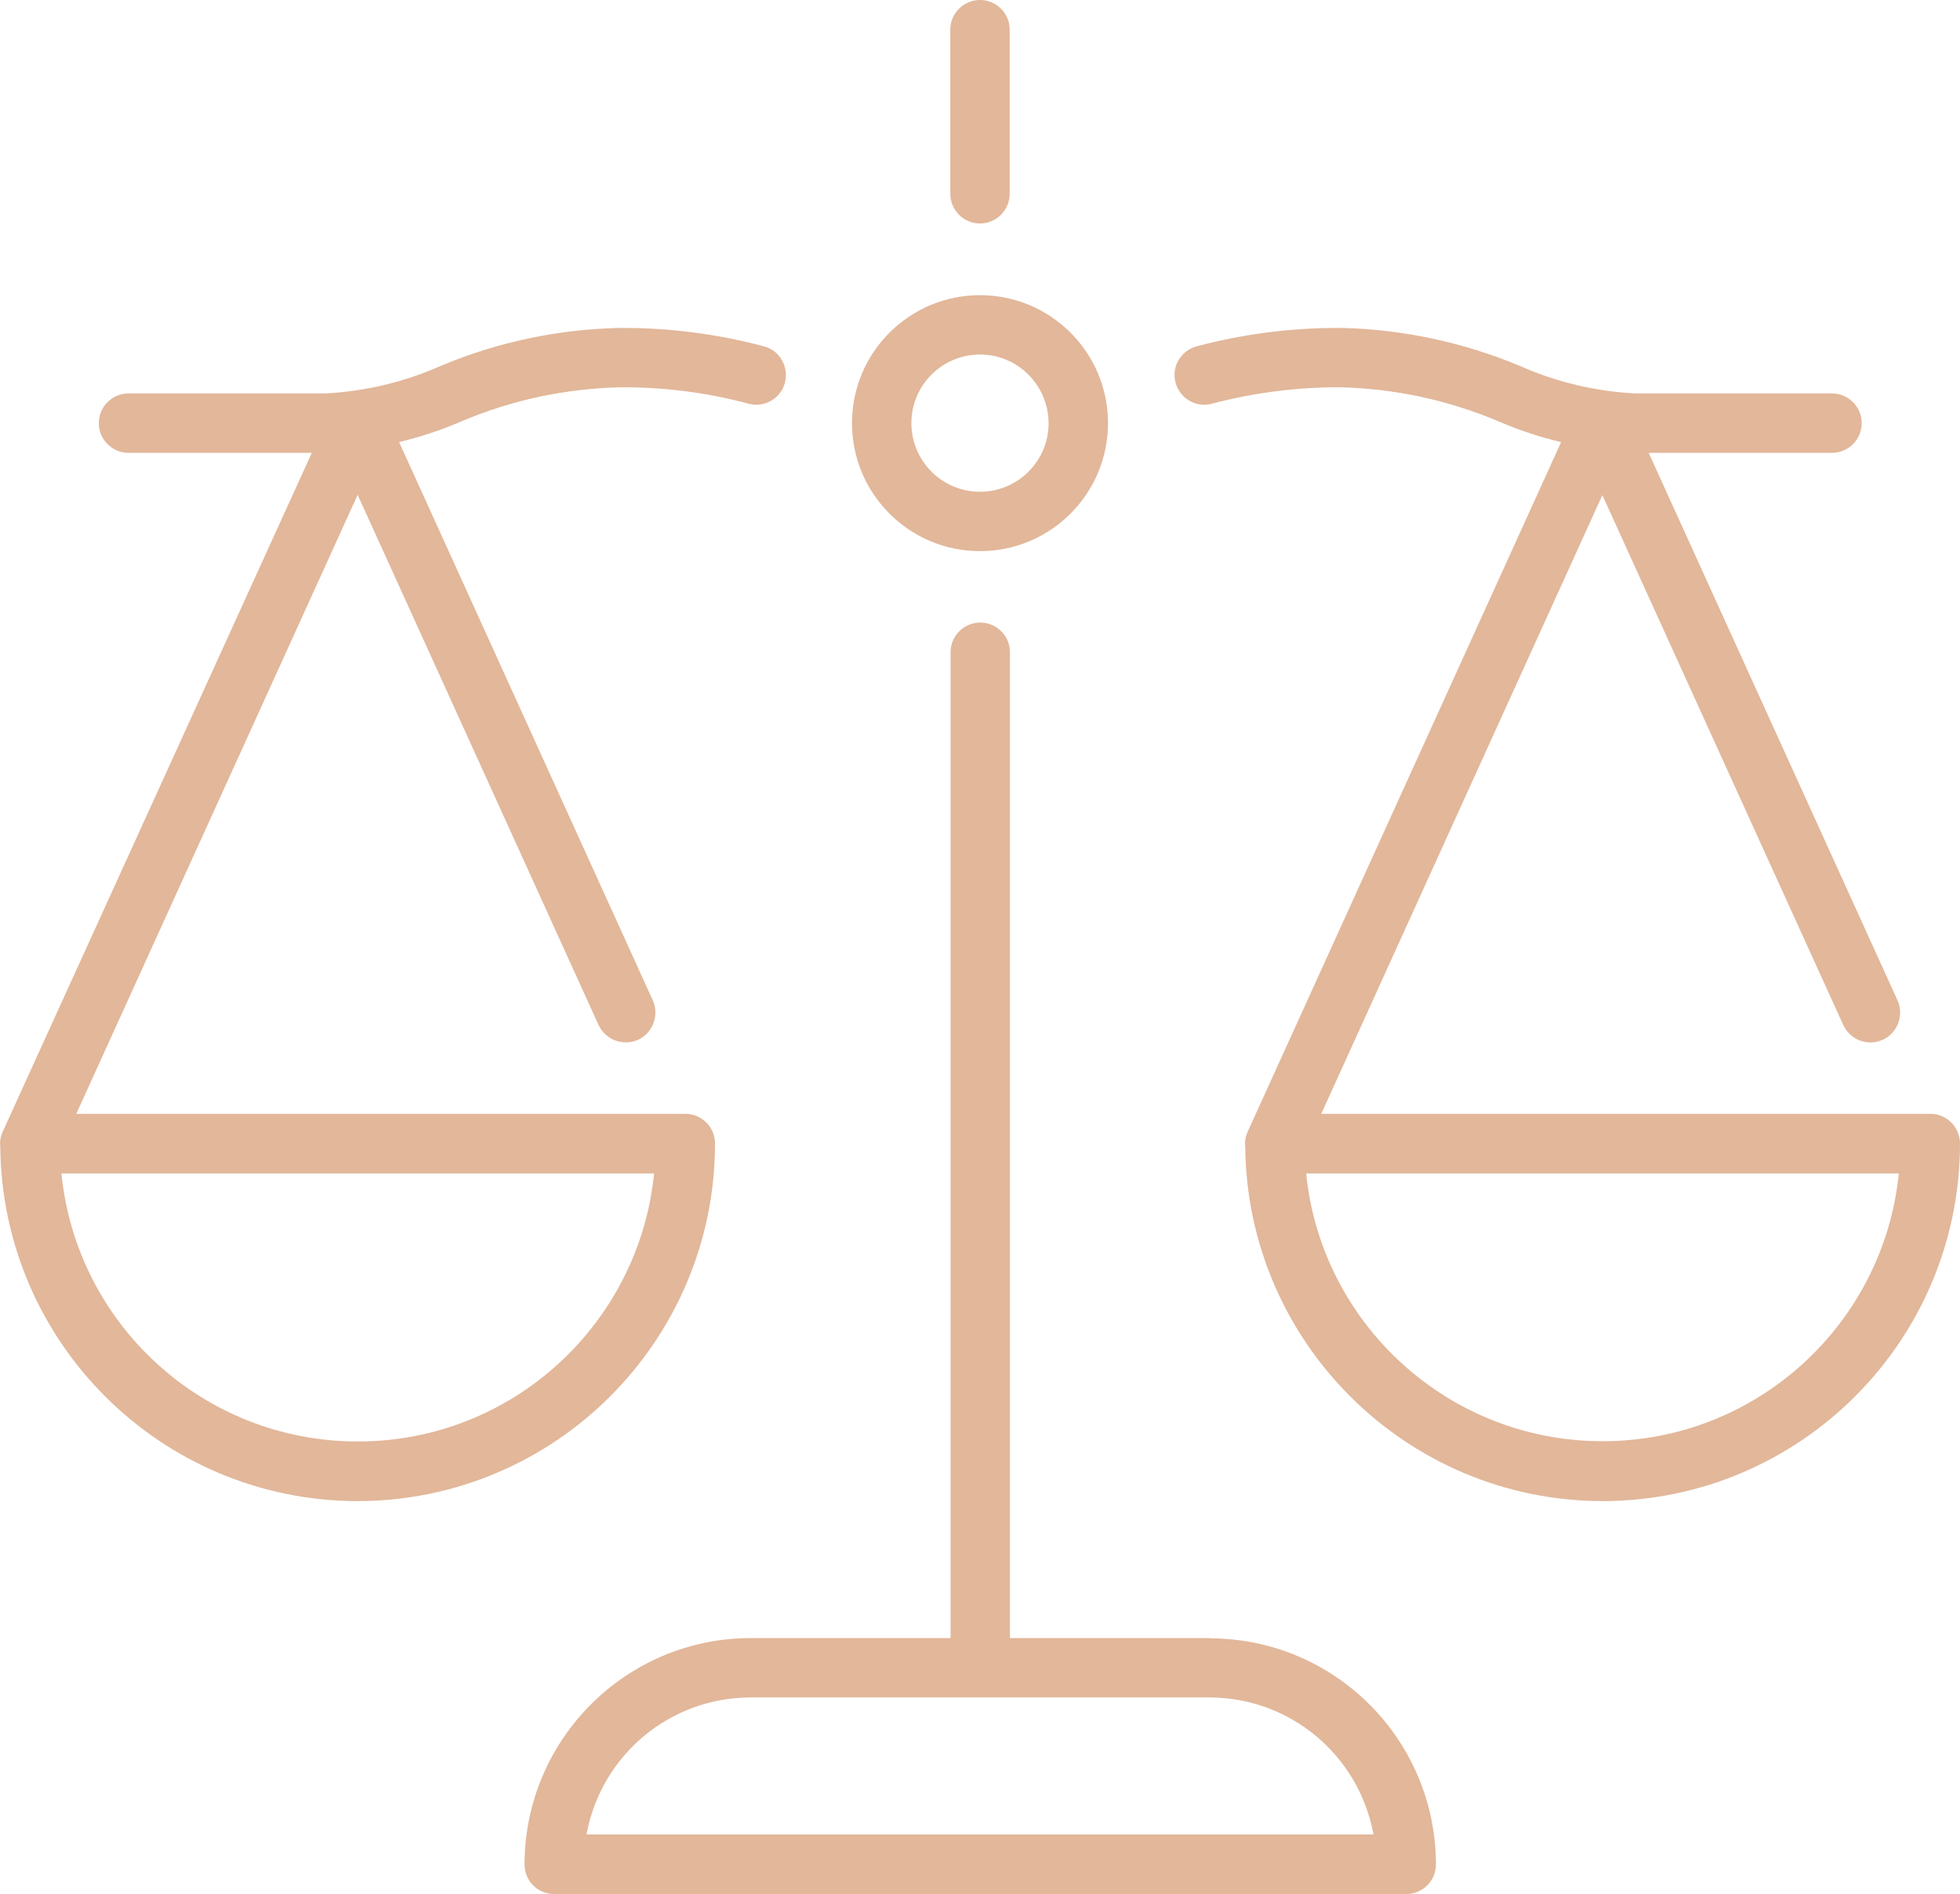 <?xml version="1.0" encoding="UTF-8"?>
<svg id="Layer_1" data-name="Layer 1" xmlns="http://www.w3.org/2000/svg" viewBox="0 0 76.56 74">
  <defs>
    <style>
      .cls-1 {
        fill: #e2b79a;
        stroke-width: 0px;
      }
    </style>
  </defs>
  <path class="cls-1" d="M38.28,8.73h0c.64,0,1.16-.52,1.16-1.16V1.16c0-.64-.52-1.16-1.16-1.16s-1.16.52-1.16,1.16v6.41c0,.64.52,1.16,1.16,1.16Z"/>
  <path class="cls-1" d="M38.28,21.53c2.76,0,5-2.24,5-5,0-2.76-2.24-5-5-5s-5,2.24-5,5,2.24,5,5,5ZM38.28,13.85c1.48,0,2.67,1.2,2.68,2.68,0,1.48-1.2,2.68-2.68,2.68s-2.68-1.2-2.68-2.68,1.2-2.68,2.68-2.68Z"/>
  <path class="cls-1" d="M27.93,44.67c0-.64-.52-1.16-1.16-1.16,0,0-.01,0-.02,0H2.98l10.99-24.18,9.41,20.71c.27.58.96.84,1.54.58s.84-.96.58-1.54l-9.91-21.81c.82-.2,1.63-.46,2.41-.8,1.97-.84,4.08-1.29,6.22-1.34,1.7-.01,3.38.2,5.02.64.62.17,1.26-.2,1.42-.82s-.2-1.26-.82-1.42c-1.83-.49-3.73-.73-5.62-.72-2.41.05-4.79.55-7.02,1.49-1.42.63-2.95.99-4.5,1.07h-7.68c-.64,0-1.16.52-1.16,1.16s.52,1.16,1.16,1.16h7.16L.11,44.2c-.07.15-.11.32-.11.49,0,.02.01.04.01.06.05,7.67,6.27,13.88,13.96,13.89h0c7.71-.01,13.95-6.26,13.96-13.96ZM13.97,56.31c-6.03,0-10.99-4.59-11.57-10.47h23.15c-.59,5.88-5.54,10.47-11.57,10.47Z"/>
  <path class="cls-1" d="M76.56,44.67c0-.64-.52-1.16-1.16-1.16,0,0-.01,0-.02,0h-23.77l10.98-24.17,9.41,20.7c.27.59.96.84,1.54.58s.84-.96.58-1.54l-9.72-21.39h7.16c.64,0,1.16-.52,1.16-1.16s-.52-1.16-1.16-1.16h-7.68c-1.55-.08-3.08-.44-4.5-1.07-2.22-.93-4.6-1.44-7.01-1.49-1.9-.01-3.79.23-5.63.72-.62.17-.99.8-.82,1.42.17.62.8.99,1.42.82,1.64-.43,3.33-.65,5.02-.64,2.14.05,4.25.51,6.22,1.35.78.33,1.58.6,2.4.79l-12.24,26.93c-.07.15-.11.32-.11.49,0,.02.01.04.01.06.05,7.67,6.28,13.88,13.96,13.89h0c7.71-.01,13.95-6.26,13.96-13.96ZM62.6,56.3c-6.03,0-10.99-4.59-11.58-10.46h23.15c-.59,5.87-5.54,10.46-11.57,10.46Z"/>
  <path class="cls-1" d="M47.24,63.99h-7.79V25.48c0-.64-.52-1.16-1.16-1.16s-1.16.52-1.16,1.16v38.51h-7.8c-4.87,0-8.82,3.95-8.84,8.81,0,.01,0,.02,0,.03,0,.48.29.9.71,1.07.14.06.29.09.45.09h33.28c.64,0,1.16-.52,1.16-1.16,0,0,0,0,0,0-.01-4.88-3.96-8.83-8.84-8.83ZM29.33,66.31h8.93s.02,0,.02,0h0s8.96,0,8.96,0c3.15,0,5.84,2.25,6.41,5.35h-30.74c.57-3.1,3.26-5.35,6.41-5.35Z"/>
</svg>